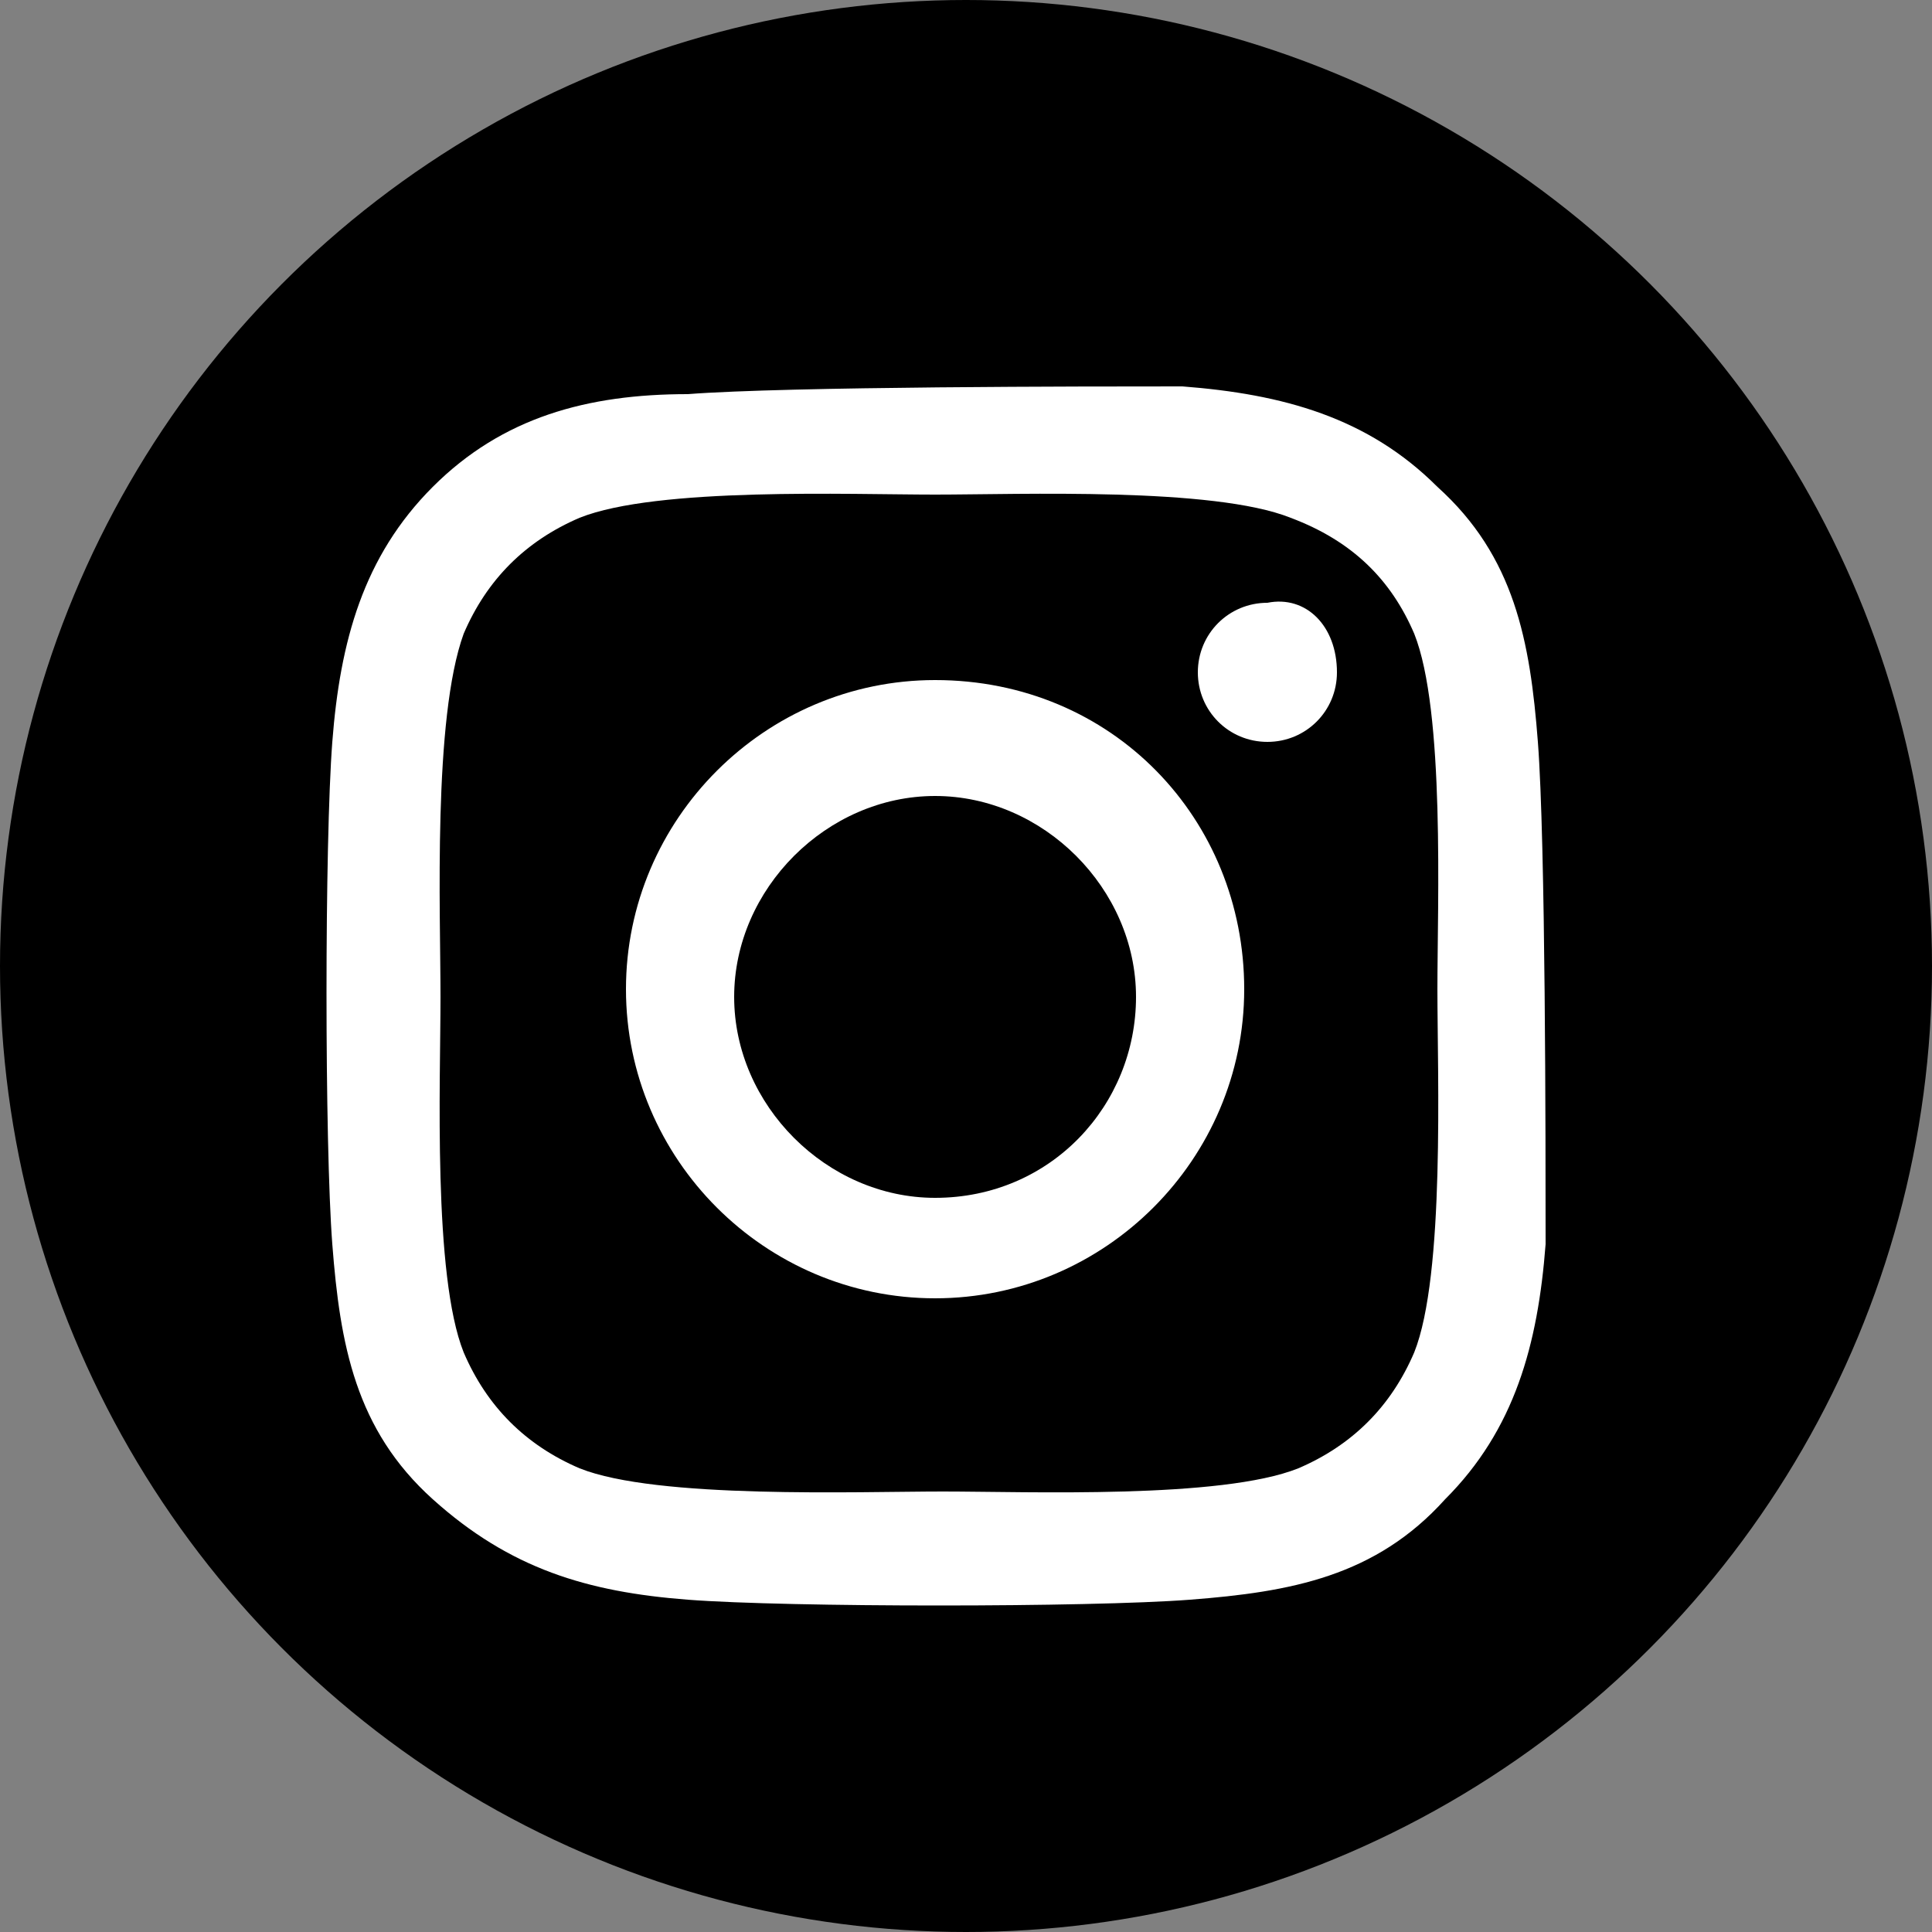 <svg xmlns="http://www.w3.org/2000/svg" xmlns:xlink="http://www.w3.org/1999/xlink" width="25" height="25" viewBox="0 0 25 25">
<rect x="0" y="0" width="25" height="25" fill="#808080" stroke="none"/>
<style type="text/css">
	.st0{fill:#000000;}
	.st1{fill:#FFFFFF;}
</style>
<circle id="楕円形_12" class="st0" cx="12.5" cy="12.5" r="12.5"/>
<path class="st1" d="M12.1,8.8c-2.2,0-4,1.8-4,4s1.8,4,4,4s4-1.8,4-4S14.4,8.8,12.1,8.8z M12.1,15.5c-1.4,0-2.6-1.2-2.6-2.6
  s1.2-2.6,2.6-2.6s2.6,1.2,2.6,2.6S13.6,15.5,12.1,15.5L12.1,15.5z M17.3,8.7c0,0.5-0.4,0.9-0.9,0.9c-0.5,0-0.9-0.4-0.9-0.9
  s0.4-0.9,0.9-0.9C16.9,7.7,17.3,8.1,17.3,8.7z M19.9,9.6c-0.1-1.3-0.3-2.4-1.3-3.3c-0.9-0.9-2-1.2-3.3-1.3C14.1,5,10.2,5,8.9,5.1
  C7.6,5.1,6.5,5.4,5.6,6.3s-1.2,2-1.3,3.3c-0.1,1.3-0.1,5.2,0,6.5c0.1,1.3,0.3,2.4,1.3,3.3s2,1.2,3.3,1.3c1.3,0.1,5.2,0.1,6.5,0
  c1.3-0.1,2.4-0.3,3.3-1.3c0.9-0.9,1.2-2,1.3-3.3C20,14.8,20,10.9,19.9,9.6L19.9,9.6z M18.3,17.5c-0.3,0.7-0.8,1.2-1.5,1.5
  c-1,0.4-3.5,0.3-4.6,0.3S8.5,19.4,7.5,19c-0.7-0.3-1.2-0.8-1.5-1.5c-0.4-1-0.3-3.5-0.3-4.6S5.6,9.3,6,8.2C6.3,7.5,6.8,7,7.5,6.7
  c1-0.4,3.5-0.3,4.6-0.3s3.6-0.1,4.6,0.3C17.5,7,18,7.5,18.3,8.2c0.4,1,0.3,3.5,0.3,4.6S18.7,16.5,18.3,17.5z"/>
</svg>
